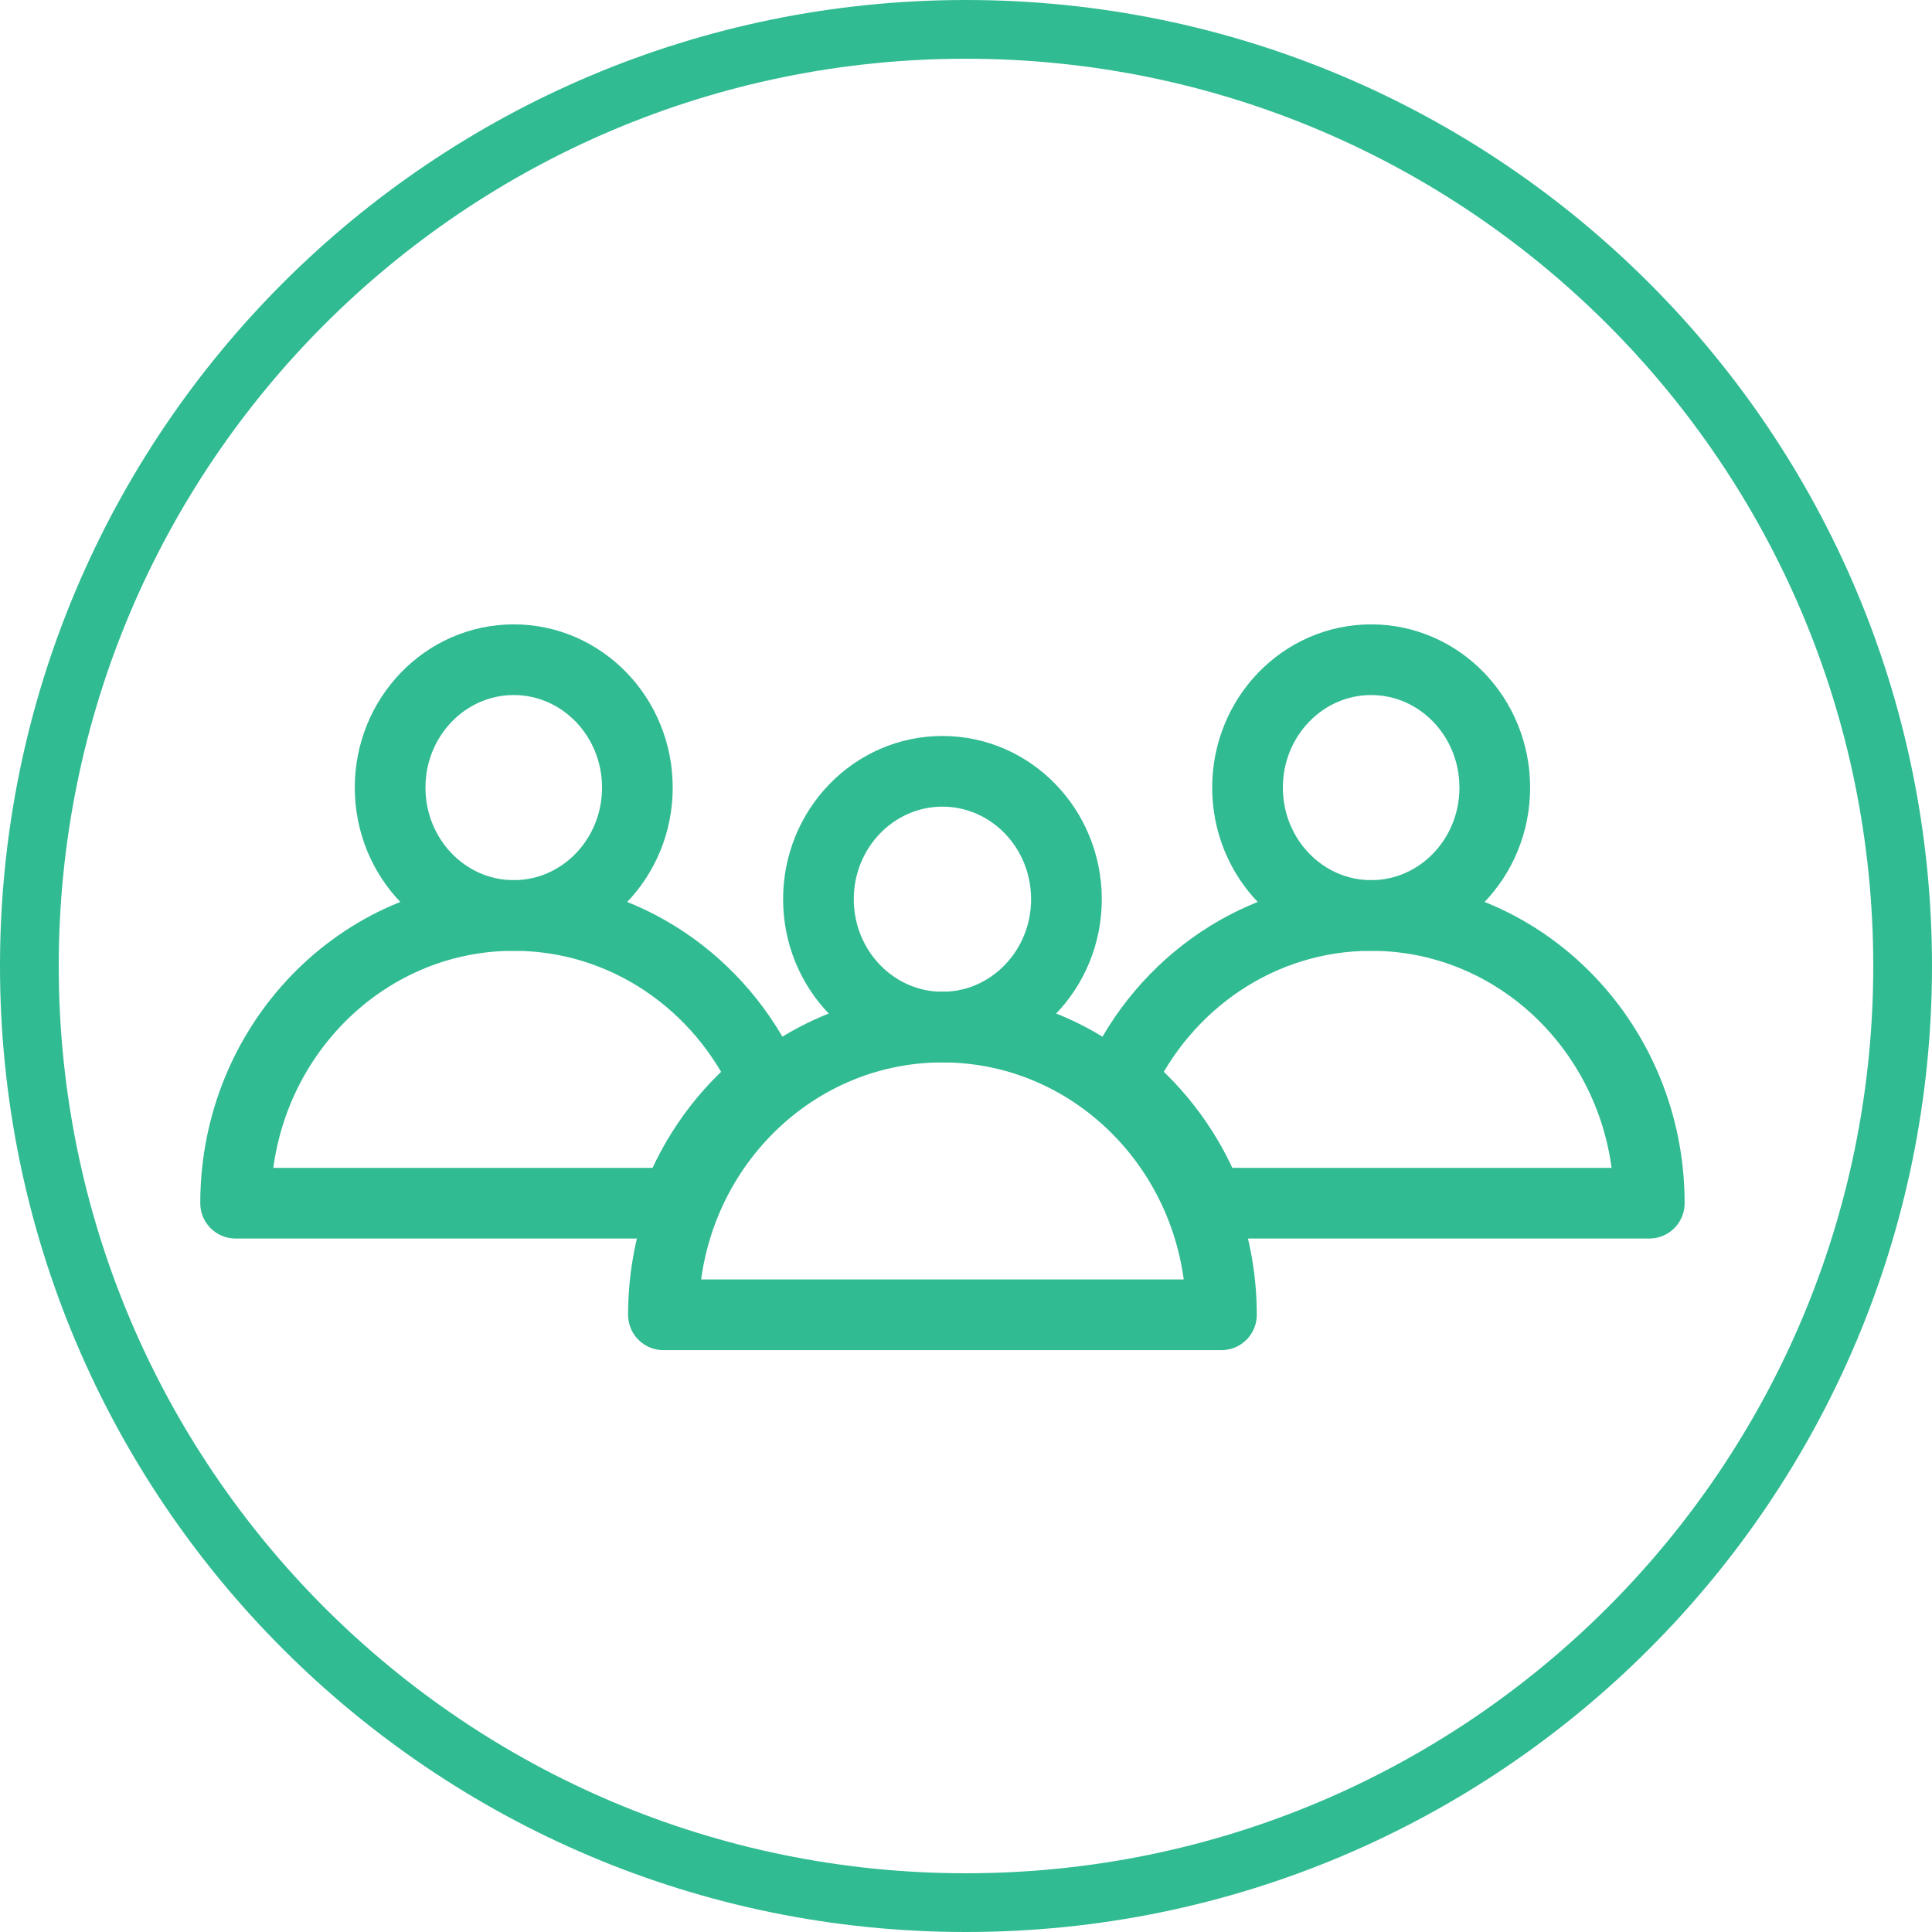 <?xml version="1.0" encoding="UTF-8"?>
<svg width="82px" height="82px" viewBox="0 0 82 82" version="1.1" xmlns="http://www.w3.org/2000/svg" xmlns:xlink="http://www.w3.org/1999/xlink">
    <!-- Generator: Sketch 49.1 (51147) - http://www.bohemiancoding.com/sketch -->
    <title>ICONS / Users</title>
    <desc>Created with Sketch.</desc>
    <defs></defs>
    <g id="White-Paper:-Mobile-Connectivity-Report" stroke="none" stroke-width="1" fill="none" fill-rule="evenodd">
        <g id="White-Paper-Web" transform="translate(-835, -5648)">
            <g id="CHAPTER-2" transform="translate(78, 3237)">
                <g id="Chart-Top-5-Reasons-for-Installing-a-Signal-Booster:" transform="translate(310, 2355)">
                    <g id="Multi-users" transform="translate(424, 56)">
                        <g id="ICONS-/-Users" transform="translate(23, 0)">
                            <g id="users" transform="translate(10, 28)" stroke="#31BB92" stroke-linecap="round" stroke-linejoin="round" stroke-width="3">
                                <g id="user-1" transform="translate(18.158, 4.737)">
                                    <ellipse id="Oval-6" cx="11.842" cy="5.428" rx="5.263" ry="5.428"></ellipse>
                                    <path d="M23.684,23.067 C23.684,16.323 18.382,10.855 11.842,10.855 C5.302,10.855 0,16.323 0,23.067 L23.684,23.067 Z" id="Oval"></path>
                                </g>
                                <g id="user-2">
                                    <ellipse id="Oval-6" cx="11.805" cy="5.428" rx="5.247" ry="5.428"></ellipse>
                                    <path d="M18.691,23.067 L0,23.067 C0,16.323 5.285,10.855 11.805,10.855 C16.517,10.855 20.584,13.711 22.477,17.841 C20.797,19.185 19.476,20.988 18.691,23.067 Z" id="Combined-Shape"></path>
                                </g>
                                <g id="user-2" transform="translate(48.553, 11.842) scale(-1, 1) translate(-48.553, -11.842) translate(37.105, 0)">
                                    <ellipse id="Oval-6" cx="11.805" cy="5.428" rx="5.247" ry="5.428"></ellipse>
                                    <path d="M18.691,23.067 L0,23.067 C0,16.323 5.285,10.855 11.805,10.855 C16.517,10.855 20.584,13.711 22.477,17.841 C20.797,19.185 19.476,20.988 18.691,23.067 Z" id="Combined-Shape"></path>
                                </g>
                            </g>
                            <path d="M40.999,0 C52.321,0 62.572,4.59 69.991,12.009 C77.412,19.427 82,29.679 82,41 C82,52.321 77.412,62.571 69.991,69.991 C62.572,77.41 52.321,82 40.999,82 C29.679,82 19.428,77.41 12.009,69.991 C4.59,62.571 0,52.321 0,41 C0,29.679 4.59,19.427 12.009,12.009 C19.428,4.59 29.679,0 40.999,0 Z M68.229,13.771 C61.26,6.804 51.633,2.493 40.999,2.493 C30.367,2.493 20.738,6.804 13.771,13.771 C6.804,20.74 2.493,30.368 2.493,41 C2.493,51.632 6.803,61.26 13.771,68.229 C20.738,75.196 30.367,79.507 40.999,79.507 C51.633,79.507 61.26,75.196 68.229,68.229 C75.197,61.26 79.507,51.632 79.507,41 C79.507,30.368 75.197,20.74 68.229,13.771 Z" id="Fill-1" fill="#31BB92"></path>
                        </g>
                    </g>
                </g>
            </g>
        </g>
    </g>
</svg>
